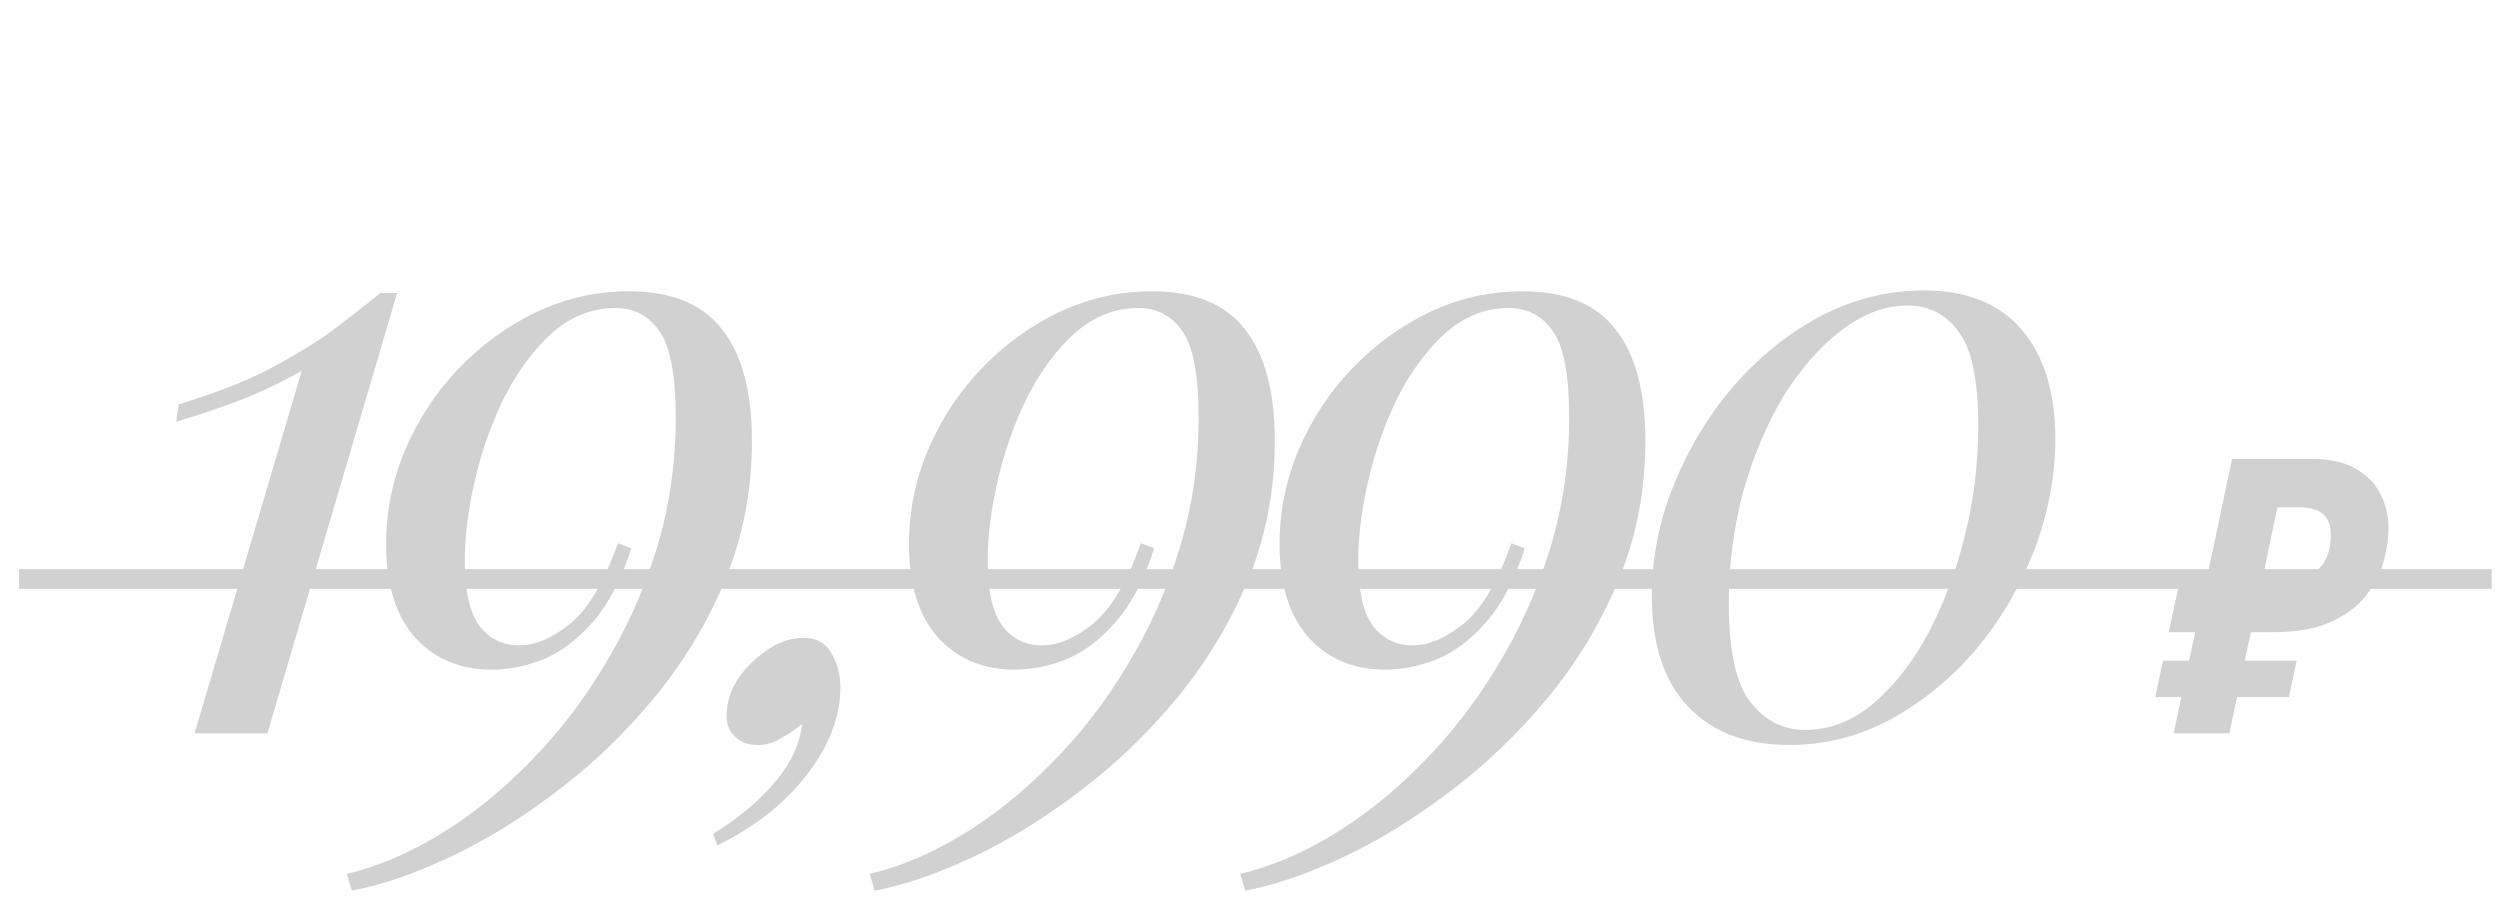 <?xml version="1.0" encoding="UTF-8"?> <svg xmlns="http://www.w3.org/2000/svg" width="127" height="46" viewBox="0 0 127 46" fill="none"><path d="M110.422 37.25L110.812 35.415H109.485L109.875 33.561H111.203L111.515 32.116H110.168L110.695 29.676H112.042L113.389 23.313H117.469C118.354 23.313 119.082 23.475 119.655 23.801C120.228 24.126 120.65 24.555 120.924 25.089C121.197 25.61 121.334 26.182 121.334 26.807C121.334 27.392 121.243 27.997 121.06 28.622C120.878 29.234 120.566 29.806 120.123 30.34C119.694 30.86 119.095 31.29 118.328 31.628C117.573 31.954 116.616 32.116 115.458 32.116H114.346L114.033 33.561H116.668L116.278 35.415H113.643L113.252 37.25H110.422ZM115.653 29.676C116.174 29.676 116.636 29.592 117.039 29.422C117.456 29.24 117.788 28.967 118.035 28.603C118.282 28.225 118.406 27.75 118.406 27.178C118.406 26.683 118.269 26.325 117.996 26.104C117.735 25.883 117.339 25.772 116.805 25.772H115.692L114.873 29.676H115.653Z" fill="#D1D1D1"></path><path d="M20.176 14.883L13.585 37.25H9.885L15.329 18.837C14.535 19.291 13.642 19.73 12.649 20.155C11.657 20.552 10.424 20.978 8.95 21.431L9.078 20.538C10.864 20 12.366 19.418 13.585 18.795C14.832 18.143 15.91 17.491 16.817 16.839C17.724 16.158 18.56 15.506 19.326 14.883H20.176ZM31.947 14.797C34.101 14.797 35.675 15.435 36.667 16.711C37.687 17.987 38.198 19.886 38.198 22.409C38.198 24.904 37.744 27.257 36.837 29.468C35.93 31.651 34.725 33.65 33.222 35.464C31.72 37.278 30.061 38.866 28.247 40.227C26.461 41.587 24.661 42.693 22.847 43.544C21.032 44.394 19.374 44.961 17.871 45.245L17.616 44.394C19.175 44.025 20.749 43.359 22.336 42.395C23.924 41.431 25.426 40.227 26.844 38.781C28.29 37.335 29.565 35.691 30.671 33.848C31.805 32.005 32.698 30.021 33.35 27.895C34.002 25.769 34.328 23.543 34.328 21.219C34.328 19.036 34.044 17.561 33.477 16.796C32.939 16.031 32.202 15.648 31.266 15.648C30.076 15.648 28.998 16.073 28.035 16.924C27.099 17.774 26.291 18.866 25.611 20.198C24.959 21.53 24.462 22.934 24.122 24.408C23.782 25.882 23.612 27.243 23.612 28.49C23.612 29.993 23.853 31.084 24.335 31.764C24.845 32.445 25.526 32.785 26.376 32.785C27.198 32.785 28.063 32.416 28.97 31.679C29.877 30.942 30.685 29.582 31.394 27.597L32.074 27.852C31.564 29.44 30.912 30.687 30.118 31.594C29.324 32.502 28.474 33.139 27.567 33.508C26.688 33.848 25.823 34.018 24.973 34.018C23.385 34.018 22.095 33.48 21.103 32.402C20.111 31.297 19.615 29.709 19.615 27.64C19.615 25.967 19.941 24.365 20.593 22.834C21.245 21.304 22.138 19.943 23.272 18.752C24.434 17.533 25.752 16.569 27.227 15.861C28.729 15.152 30.302 14.797 31.947 14.797ZM42.692 34.911C42.692 36.385 42.139 37.845 41.034 39.291C39.928 40.765 38.397 41.984 36.441 42.948L36.229 42.353C37.561 41.531 38.624 40.638 39.418 39.674C40.212 38.71 40.651 37.746 40.736 36.782C40.396 37.066 40.041 37.307 39.673 37.505C39.304 37.732 38.922 37.845 38.525 37.845C38.015 37.845 37.618 37.704 37.334 37.42C37.051 37.165 36.909 36.811 36.909 36.357C36.909 35.733 37.093 35.124 37.462 34.529C37.859 33.933 38.355 33.437 38.95 33.04C39.545 32.615 40.169 32.402 40.821 32.402C41.473 32.402 41.941 32.657 42.224 33.168C42.536 33.678 42.692 34.259 42.692 34.911ZM58.509 14.797C60.663 14.797 62.237 15.435 63.229 16.711C64.25 17.987 64.76 19.886 64.76 22.409C64.76 24.904 64.306 27.257 63.399 29.468C62.492 31.651 61.287 33.65 59.785 35.464C58.282 37.278 56.624 38.866 54.809 40.227C53.023 41.587 51.223 42.693 49.409 43.544C47.595 44.394 45.936 44.961 44.434 45.245L44.178 44.394C45.738 44.025 47.311 43.359 48.899 42.395C50.486 41.431 51.989 40.227 53.406 38.781C54.852 37.335 56.128 35.691 57.233 33.848C58.367 32.005 59.26 30.021 59.912 27.895C60.564 25.769 60.89 23.543 60.89 21.219C60.89 19.036 60.607 17.561 60.04 16.796C59.501 16.031 58.764 15.648 57.829 15.648C56.638 15.648 55.561 16.073 54.597 16.924C53.661 17.774 52.853 18.866 52.173 20.198C51.521 21.53 51.025 22.934 50.685 24.408C50.344 25.882 50.174 27.243 50.174 28.49C50.174 29.993 50.415 31.084 50.897 31.764C51.407 32.445 52.088 32.785 52.938 32.785C53.761 32.785 54.625 32.416 55.532 31.679C56.44 30.942 57.247 29.582 57.956 27.597L58.636 27.852C58.126 29.44 57.474 30.687 56.681 31.594C55.887 32.502 55.036 33.139 54.129 33.508C53.25 33.848 52.386 34.018 51.535 34.018C49.947 34.018 48.658 33.48 47.665 32.402C46.673 31.297 46.177 29.709 46.177 27.64C46.177 25.967 46.503 24.365 47.155 22.834C47.807 21.304 48.7 19.943 49.834 18.752C50.996 17.533 52.315 16.569 53.789 15.861C55.291 15.152 56.865 14.797 58.509 14.797ZM77.334 14.797C79.489 14.797 81.062 15.435 82.054 16.711C83.075 17.987 83.585 19.886 83.585 22.409C83.585 24.904 83.131 27.257 82.224 29.468C81.317 31.651 80.112 33.65 78.61 35.464C77.107 37.278 75.449 38.866 73.634 40.227C71.849 41.587 70.048 42.693 68.234 43.544C66.42 44.394 64.761 44.961 63.259 45.245L63.004 44.394C64.563 44.025 66.136 43.359 67.724 42.395C69.311 41.431 70.814 40.227 72.231 38.781C73.677 37.335 74.953 35.691 76.058 33.848C77.192 32.005 78.085 30.021 78.737 27.895C79.389 25.769 79.715 23.543 79.715 21.219C79.715 19.036 79.432 17.561 78.865 16.796C78.326 16.031 77.589 15.648 76.654 15.648C75.463 15.648 74.386 16.073 73.422 16.924C72.486 17.774 71.678 18.866 70.998 20.198C70.346 21.53 69.85 22.934 69.51 24.408C69.169 25.882 68.999 27.243 68.999 28.49C68.999 29.993 69.24 31.084 69.722 31.764C70.233 32.445 70.913 32.785 71.763 32.785C72.585 32.785 73.45 32.416 74.357 31.679C75.264 30.942 76.073 29.582 76.781 27.597L77.462 27.852C76.951 29.44 76.299 30.687 75.505 31.594C74.712 32.502 73.861 33.139 72.954 33.508C72.075 33.848 71.211 34.018 70.36 34.018C68.773 34.018 67.483 33.48 66.49 32.402C65.498 31.297 65.002 29.709 65.002 27.64C65.002 25.967 65.328 24.365 65.98 22.834C66.632 21.304 67.525 19.943 68.659 18.752C69.822 17.533 71.14 16.569 72.614 15.861C74.116 15.152 75.69 14.797 77.334 14.797ZM97.732 14.755C99.915 14.755 101.574 15.421 102.708 16.754C103.842 18.086 104.409 19.929 104.409 22.282C104.409 24.181 104.054 26.066 103.346 27.937C102.637 29.78 101.659 31.453 100.411 32.955C99.164 34.429 97.718 35.62 96.074 36.527C94.458 37.406 92.729 37.845 90.886 37.845C88.732 37.845 87.031 37.208 85.783 35.932C84.536 34.628 83.912 32.742 83.912 30.276C83.912 28.348 84.281 26.477 85.018 24.663C85.755 22.82 86.761 21.148 88.037 19.645C89.341 18.143 90.815 16.952 92.46 16.073C94.132 15.194 95.89 14.755 97.732 14.755ZM96.924 15.52C95.762 15.52 94.628 15.946 93.523 16.796C92.445 17.618 91.467 18.738 90.588 20.155C89.738 21.573 89.058 23.189 88.547 25.003C88.065 26.817 87.824 28.703 87.824 30.659C87.824 33.069 88.193 34.741 88.93 35.677C89.667 36.612 90.588 37.08 91.694 37.08C92.941 37.08 94.09 36.641 95.138 35.762C96.216 34.855 97.151 33.664 97.945 32.19C98.739 30.687 99.362 29.029 99.816 27.214C100.27 25.372 100.496 23.515 100.496 21.644C100.496 19.348 100.17 17.76 99.518 16.881C98.866 15.974 98.002 15.52 96.924 15.52Z" fill="#D1D1D1"></path><line x1="0.97" y1="29.412" x2="126.578" y2="29.412" stroke="#D1D1D1"></line></svg> 